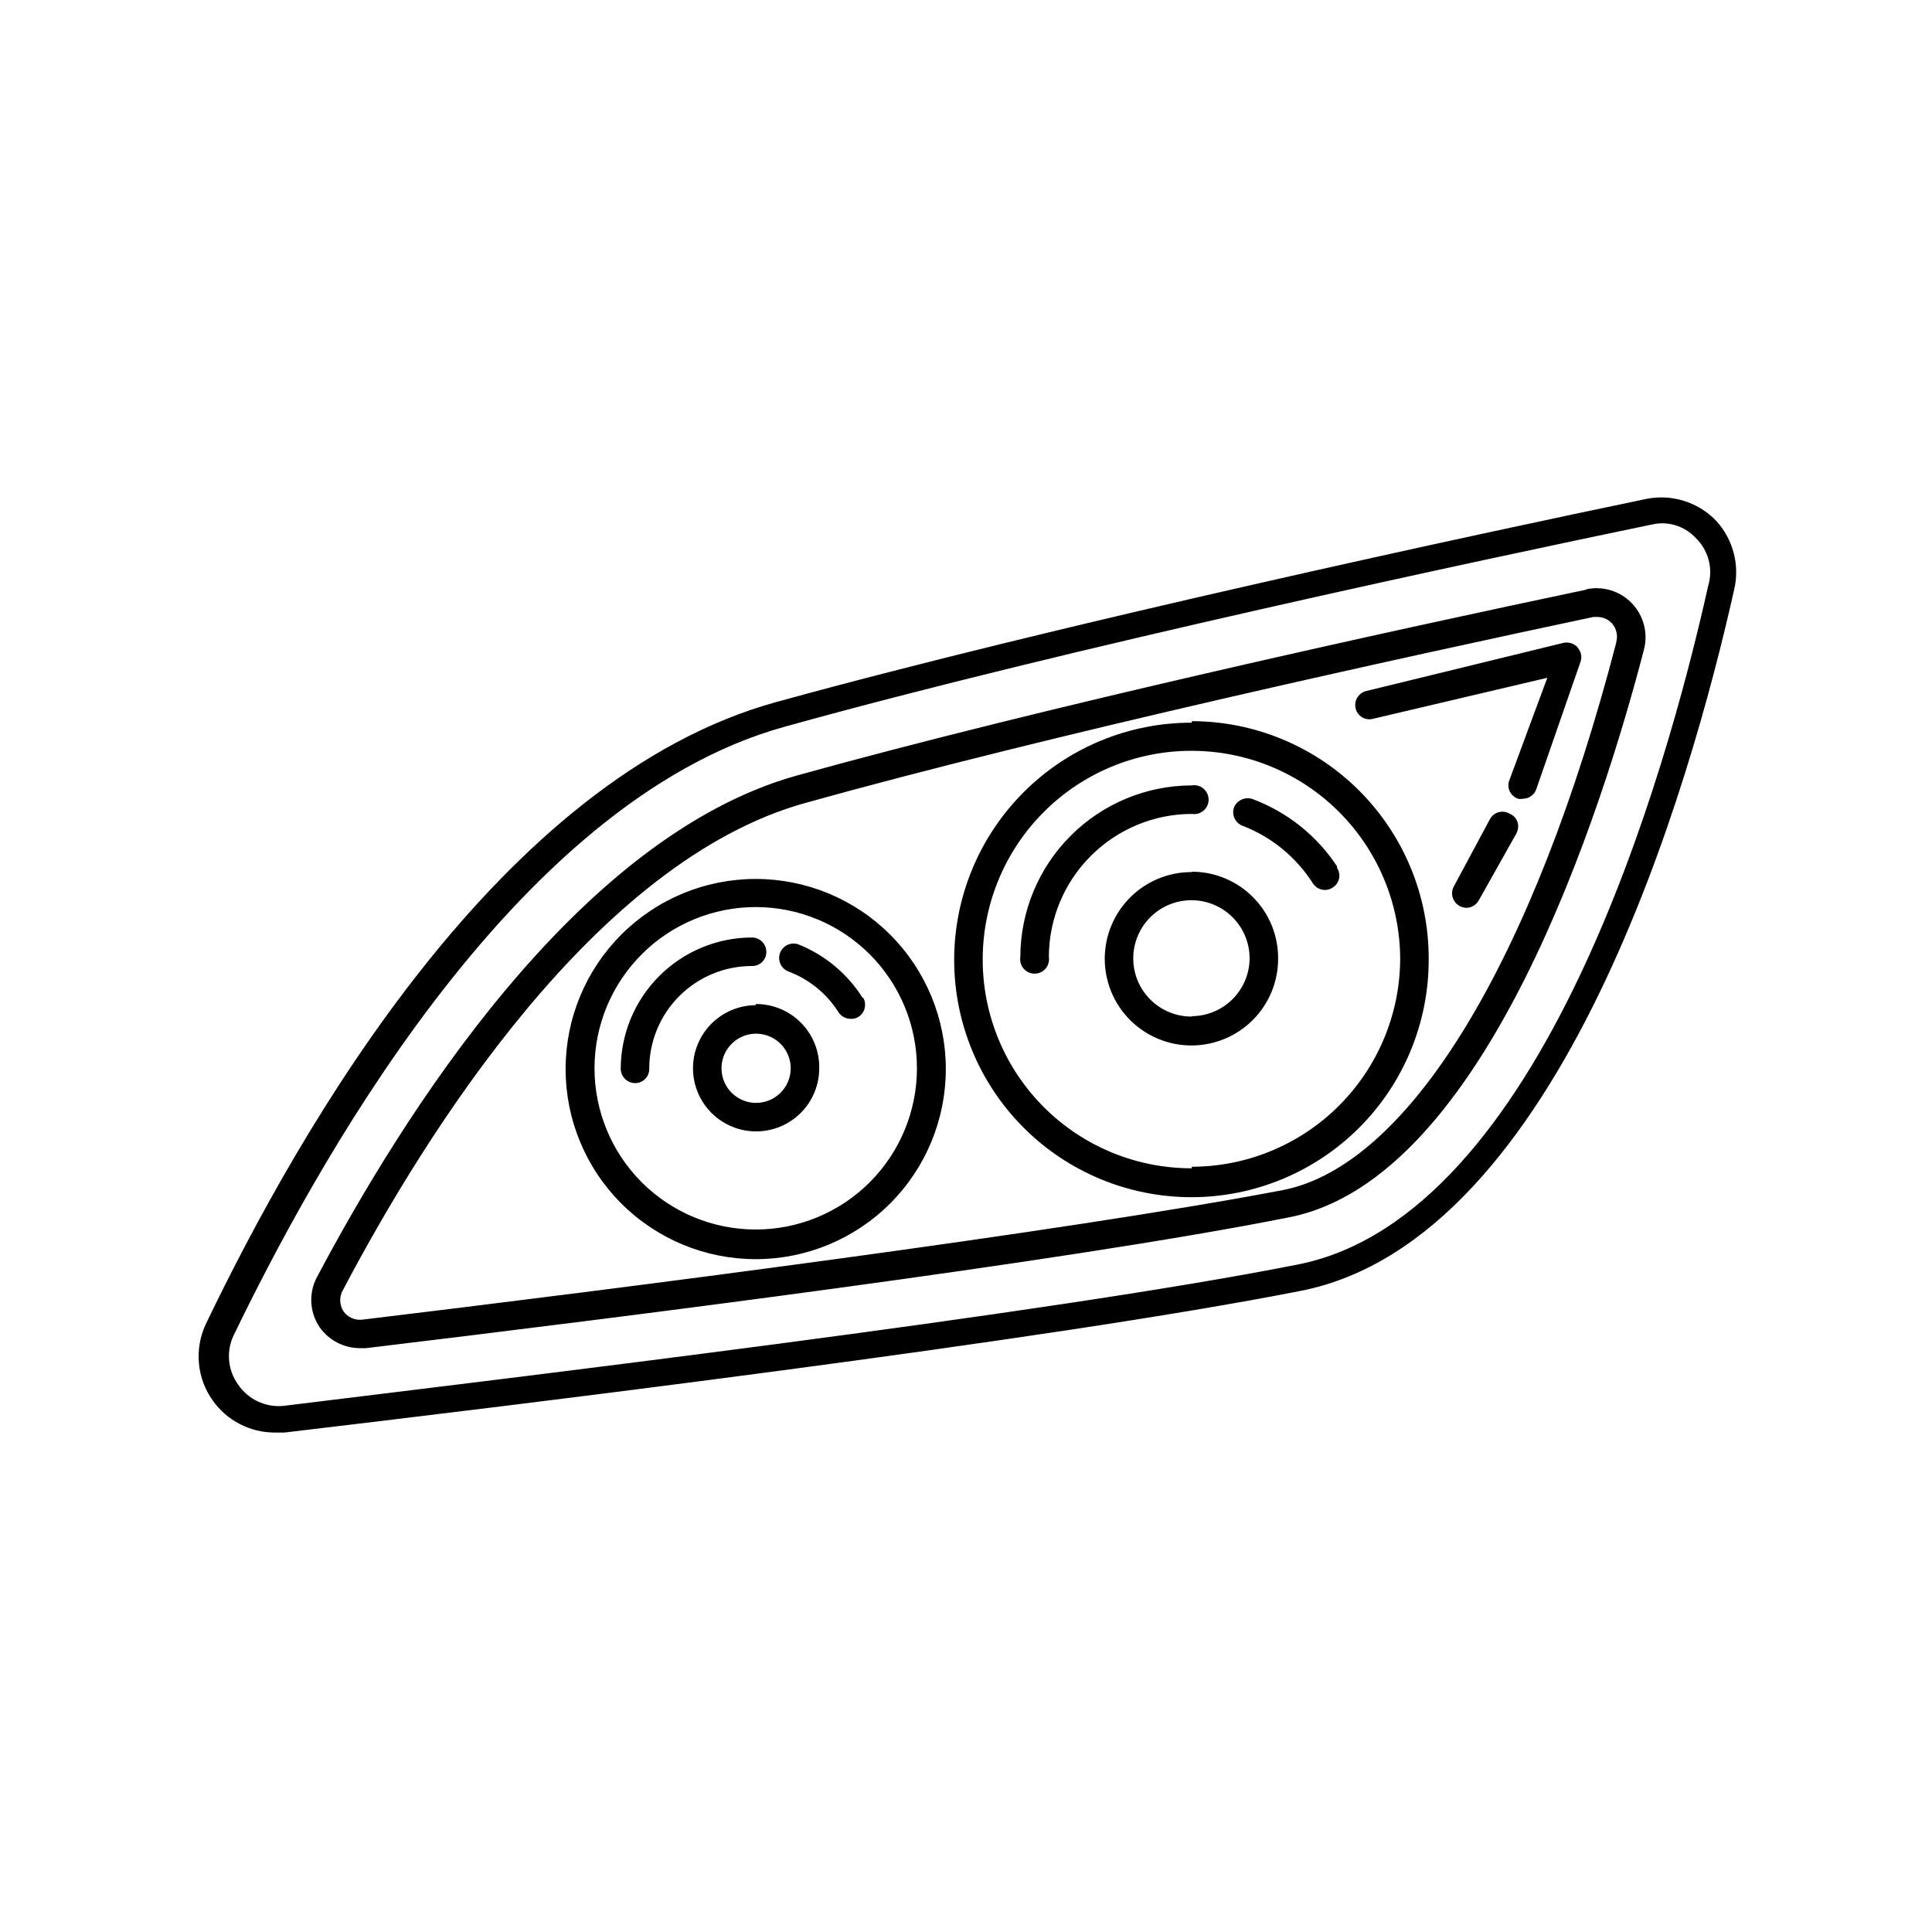 <?xml version="1.0" encoding="UTF-8"?>
<!-- Uploaded to: SVG Repo, www.svgrepo.com, Generator: SVG Repo Mixer Tools -->
<svg fill="#000000" width="800px" height="800px" version="1.1" viewBox="144 144 512 512" xmlns="http://www.w3.org/2000/svg">
 <path d="m598.7 281.91c-4.832-4.957-11.867-7.09-18.641-5.644-44.133 9.172-155.17 33.051-230.44 53.809-72.953 20.152-125.75 112.05-151.14 164.95h0.004c-1.488 3.231-2.094 6.797-1.758 10.336 0.336 3.539 1.602 6.926 3.672 9.816 3.781 5.312 9.902 8.469 16.422 8.465h2.519c58.746-6.953 202.73-24.383 269.54-37.586 69.023-13.703 103.18-134.42 114.67-185.7 1.578-6.566-0.238-13.492-4.84-18.438zm-2.012 17.332c-11.082 49.777-44.031 167.06-108.72 179.86-66.504 13.199-210.19 30.23-268.93 37.484v-0.004c-4.75 0.43-9.352-1.773-11.992-5.742-2.715-3.805-3.141-8.789-1.109-12.996 20.152-41.613 73.254-141.07 145.9-161.22 74.867-20.859 185.7-44.438 229.84-53.605 4.246-1.023 8.715 0.324 11.688 3.523 3.402 3.277 4.684 8.176 3.328 12.699zm-32.242 1.008c-50.383 10.578-143.69 31.035-209.28 49.273-58.441 16.324-104.79 90.688-127.16 132.91l-0.008-0.004c-2.246 4.223-1.977 9.34 0.707 13.301 2.449 3.469 6.434 5.535 10.68 5.543h1.613c66.199-7.961 185.91-22.973 244.55-34.66 52.297-10.078 83.23-108.62 94.113-150.44l-0.004-0.004c1.141-4.352-0.051-8.984-3.148-12.246-3.098-3.262-7.66-4.688-12.066-3.773zm7.859 14.105c-21.867 84.137-54.816 138.35-88.168 145-58.445 11.184-177.95 26.398-244.05 34.359-2.016 0.27-4.008-0.629-5.141-2.316-1.051-1.734-1.051-3.91 0-5.644 21.867-41.516 66.906-113.56 122.53-128.98 65.395-18.238 158.9-38.691 208.78-49.273h1.211v0.004c1.477 0.039 2.863 0.695 3.828 1.812 1.125 1.383 1.5 3.227 1.008 4.938zm-228.03 62.574c-13.363 0-26.176 5.305-35.625 14.754-9.449 9.449-14.758 22.262-14.758 35.625 0 13.363 5.309 26.176 14.758 35.625 9.449 9.449 22.262 14.758 35.625 14.758 13.363 0 26.176-5.309 35.625-14.758 9.449-9.449 14.754-22.262 14.754-35.625 0-13.363-5.305-26.176-14.754-35.625-9.449-9.449-22.262-14.754-35.625-14.754zm0 92.902c-11.332 0-22.199-4.504-30.211-12.516-8.012-8.012-12.512-18.879-12.512-30.211 0-11.328 4.5-22.195 12.512-30.207 8.012-8.012 18.879-12.516 30.211-12.516 11.332 0 22.199 4.504 30.211 12.516s12.512 18.879 12.512 30.207c0 11.332-4.5 22.199-12.512 30.211s-18.879 12.516-30.211 12.516zm0-59.449c-4.43 0.023-8.668 1.809-11.785 4.957-3.117 3.148-4.859 7.402-4.84 11.836 0.016 4.43 1.793 8.672 4.934 11.793 3.141 3.125 7.394 4.875 11.824 4.863 4.43-0.008 8.676-1.773 11.809-4.91 3.129-3.137 4.887-7.383 4.887-11.816 0.082-4.504-1.66-8.852-4.828-12.059-3.168-3.203-7.492-4.996-12-4.969zm0 25.895c-3.699-0.043-7.012-2.301-8.398-5.731-1.387-3.43-0.578-7.356 2.051-9.957 2.629-2.602 6.566-3.367 9.98-1.945 3.414 1.426 5.637 4.762 5.637 8.461 0 2.453-0.98 4.801-2.723 6.523-1.738 1.719-4.098 2.676-6.547 2.648zm115.57-100.76c-16.688-0.027-32.699 6.582-44.512 18.367-11.812 11.789-18.457 27.785-18.465 44.473s6.617 32.695 18.414 44.496c11.801 11.797 27.809 18.422 44.496 18.414 16.688-0.008 32.684-6.652 44.473-18.465 11.785-11.812 18.395-27.824 18.367-44.512 0.082-16.711-6.492-32.766-18.273-44.617-11.777-11.855-27.789-18.535-44.5-18.559zm0 118.09c-14.676 0.023-28.766-5.781-39.156-16.145-10.395-10.363-16.246-24.43-16.262-39.109-0.02-14.676 5.797-28.758 16.164-39.145 10.371-10.391 24.441-16.23 39.117-16.238 14.68-0.012 28.758 5.812 39.141 16.188 10.379 10.375 16.215 24.453 16.215 39.129-0.109 14.586-5.969 28.535-16.309 38.82-10.344 10.285-24.328 16.07-38.91 16.094zm38.492-79.602v-0.004c0.555 0.852 0.738 1.891 0.512 2.879-0.23 0.988-0.852 1.844-1.723 2.363-0.598 0.395-1.297 0.605-2.016 0.605-1.312-0.012-2.531-0.695-3.223-1.816-4.43-6.934-10.961-12.266-18.641-15.215-1.922-0.75-2.902-2.891-2.219-4.836 0.793-1.934 2.965-2.91 4.938-2.215 9.156 3.422 16.992 9.668 22.371 17.832zm-38.492-14.309c-10.039 0.023-19.66 4.023-26.762 11.125-7.098 7.098-11.098 16.719-11.125 26.762 0.18 1.105-0.133 2.238-0.859 3.098-0.73 0.855-1.797 1.348-2.918 1.348-1.125 0-2.191-0.492-2.918-1.348-0.73-0.859-1.043-1.992-0.863-3.098 0.027-12.047 4.824-23.59 13.34-32.105 8.516-8.516 20.062-13.312 32.105-13.34 1.109-0.184 2.242 0.133 3.098 0.859 0.855 0.727 1.352 1.797 1.352 2.918 0 1.125-0.496 2.191-1.352 2.918-0.855 0.73-1.988 1.043-3.098 0.863zm-87.16 48.566c1.098 1.781 0.559 4.117-1.207 5.238-0.605 0.367-1.309 0.543-2.016 0.504-1.293-0.008-2.496-0.648-3.227-1.711-3.148-5.004-7.859-8.828-13.398-10.883-1.91-0.797-2.84-2.965-2.106-4.894 0.734-1.934 2.871-2.934 4.824-2.262 7.086 2.828 13.086 7.84 17.129 14.309zm-29.422-8.262c-7.215 0-14.137 2.863-19.238 7.969-5.102 5.102-7.969 12.02-7.969 19.234 0.027 1.008-0.352 1.98-1.055 2.703-0.703 0.723-1.664 1.129-2.672 1.125-2.113 0-3.828-1.711-3.828-3.828 0.027-9.211 3.695-18.035 10.211-24.551 6.512-6.512 15.34-10.184 24.551-10.211 2.113 0 3.828 1.715 3.828 3.828 0 1.008-0.406 1.973-1.125 2.672-0.723 0.703-1.695 1.086-2.703 1.059zm116.58-24.887v-0.004c-6.106-0.027-11.969 2.379-16.297 6.684-4.332 4.301-6.769 10.152-6.777 16.258-0.008 6.106 2.41 11.961 6.727 16.277 4.32 4.316 10.176 6.738 16.281 6.731 6.102-0.012 11.953-2.449 16.258-6.777 4.305-4.328 6.707-10.195 6.68-16.297 0.027-6.086-2.371-11.93-6.664-16.238-4.289-4.312-10.125-6.738-16.207-6.738zm0 38.289v-0.004c-4.094 0.027-8.031-1.574-10.941-4.453-2.914-2.879-4.559-6.801-4.578-10.895-0.016-4.094 1.594-8.027 4.481-10.934 2.887-2.902 6.809-4.543 10.902-4.551 4.098-0.008 8.027 1.613 10.926 4.504 2.898 2.891 4.527 6.82 4.527 10.914-0.027 4.055-1.648 7.934-4.516 10.801-2.867 2.867-6.746 4.488-10.801 4.516zm102.27-97.738v-0.004c0.934 1.043 1.207 2.523 0.703 3.828l-11.688 33.656c-0.516 1.508-1.934 2.519-3.527 2.519-0.43 0.105-0.879 0.105-1.309 0-0.961-0.32-1.746-1.016-2.184-1.926-0.438-0.914-0.484-1.965-0.133-2.91l10.078-27.207-46.254 10.883c-0.961 0.242-1.98 0.094-2.832-0.418-0.852-0.512-1.465-1.34-1.699-2.305-0.516-2.027 0.699-4.09 2.719-4.633l52.395-12.797c1.371-0.27 2.781 0.188 3.731 1.207zm-16.121 48.969-10.078 17.938v-0.004c-0.66 1.227-1.934 2-3.324 2.016-0.637-0.027-1.258-0.199-1.812-0.504-1.82-1.016-2.492-3.301-1.512-5.141l9.574-17.836-0.004 0.004c0.469-0.895 1.281-1.559 2.25-1.844 0.969-0.285 2.012-0.168 2.891 0.332 0.949 0.355 1.707 1.09 2.09 2.027s0.355 1.992-0.074 2.91z"/>
</svg>